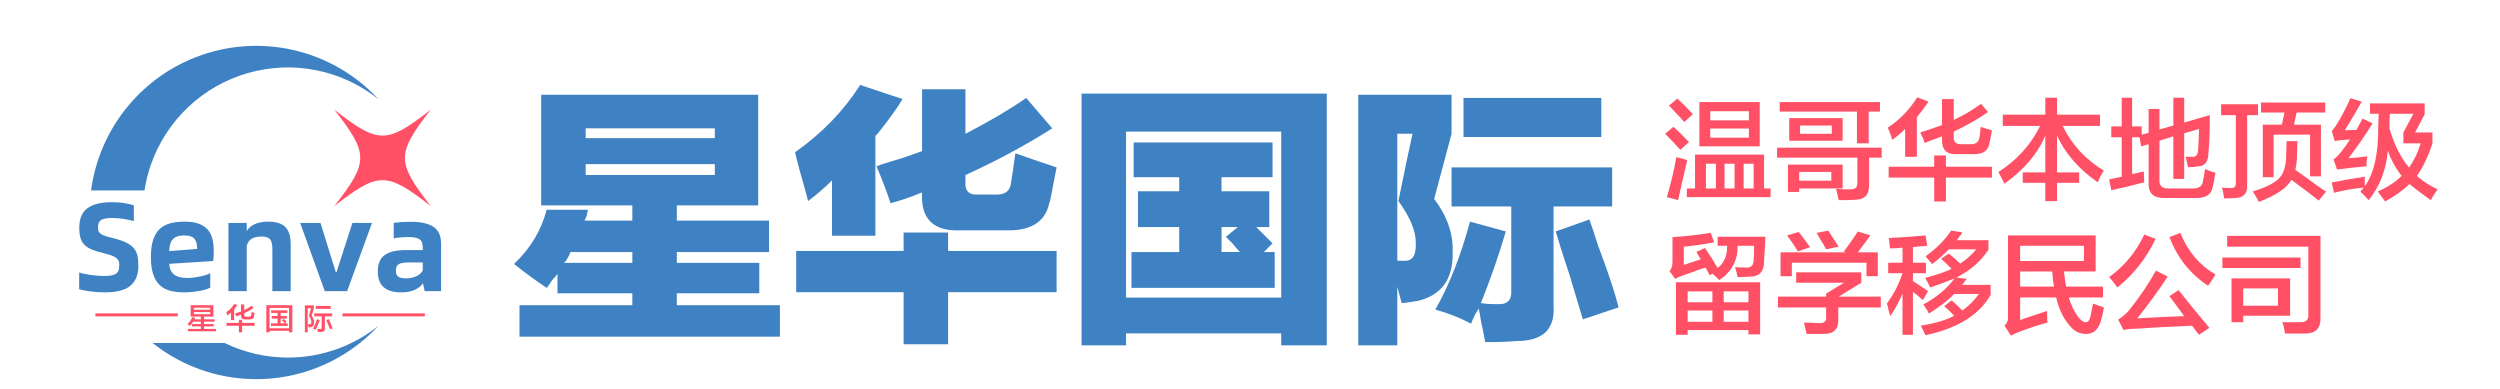 <?xml version="1.0" encoding="utf-8"?>
<!-- Generator: Adobe Illustrator 16.0.0, SVG Export Plug-In . SVG Version: 6.00 Build 0)  -->
<!DOCTYPE svg PUBLIC "-//W3C//DTD SVG 1.1//EN" "http://www.w3.org/Graphics/SVG/1.1/DTD/svg11.dtd">
<svg version="1.1" id="Layer_1" xmlns="http://www.w3.org/2000/svg" xmlns:xlink="http://www.w3.org/1999/xlink" x="0px" y="0px"
	 width="900px" height="140px" viewBox="0 0 900 140" enable-background="new 0 0 900 140" xml:space="preserve">
<path fill="#FF5065" d="M147.681,85.439L147.681,85.439c-0.002,0-0.002,0-0.002,0C147.681,85.439,147.681,85.439,147.681,85.439
	 M155.044,39.503c-7.958,6.202-12.646,9.302-17.336,9.302c-4.688,0-9.377-3.101-17.334-9.302c12.404,15.915,12.404,18.758,0,34.673
	c7.958-6.202,12.646-9.302,17.334-9.302c4.691,0,9.379,3.101,17.336,9.302C142.705,58.261,142.705,55.418,155.044,39.503
	L155.044,39.503"/>
<path fill="#3F82C3" d="M146.104,100.21c1.516,0,2.805-0.269,3.863-0.801c1.061-0.524,1.803-1.214,2.231-2.062v-2.863h-5.094
	c-1.635,0-2.81,0.197-3.525,0.59c-0.71,0.392-1.062,1.211-1.062,2.451c0,0.971,0.28,1.658,0.84,2.062
	C143.918,100.004,144.835,100.21,146.104,100.21z M147.748,79.842c2.056,0,3.787,0.172,5.2,0.518c1.41,0.351,2.544,0.858,3.41,1.523
	c0.863,0.667,1.482,1.496,1.863,2.484c0.379,0.982,0.567,2.128,0.567,3.432V104.8h-5.906l-0.641-2.862
	c-0.512,0.905-1.435,1.685-2.77,2.336c-1.332,0.652-3.016,0.979-5.052,0.979c-2.758,0-4.85-0.614-6.273-1.844
	c-1.424-1.226-2.137-3.111-2.137-5.652c0-2.849,0.857-4.853,2.57-6.009c1.711-1.15,4.22-1.729,7.525-1.729h6.094v-0.629
	c0-0.729-0.07-1.353-0.208-1.863c-0.134-0.521-0.397-0.938-0.792-1.254c-0.392-0.315-0.922-0.551-1.59-0.705
	c-0.666-0.153-1.547-0.231-2.642-0.231c-0.876,0-1.753,0.039-2.629,0.116c-0.886,0.079-1.751,0.193-2.601,0.349v-5.6
	c0.939-0.119,1.958-0.211,3.052-0.274C145.877,79.871,146.862,79.842,147.748,79.842z M116.918,104.8l-8.864-24.547h7.314
	l5.506,17.685h0.274l5.724-17.685h7.054L124.97,104.8H116.918z M96.507,79.79c1.516,0,2.796,0.176,3.843,0.526
	c1.045,0.352,1.886,0.873,2.525,1.564c0.632,0.703,1.085,1.561,1.359,2.57c0.273,1.02,0.41,2.206,0.41,3.566v16.78h-6.589V89.746
	c0-0.812-0.059-1.514-0.18-2.104c-0.125-0.6-0.332-1.078-0.621-1.442c-0.287-0.358-0.686-0.621-1.2-0.79
	c-0.518-0.169-1.186-0.252-2-0.252c-1.368,0-2.491,0.24-3.369,0.727c-0.876,0.484-1.498,1.364-1.863,2.641V104.8h-6.588V80.253
	h6.588V83.2c0.667-1.152,1.667-2.009,3.001-2.567C93.157,80.07,94.718,79.79,96.507,79.79z M60.909,90.389l10.053-0.777
	c0-0.666-0.056-1.295-0.168-1.885c-0.105-0.588-0.316-1.104-0.632-1.547c-0.316-0.437-0.771-0.783-1.369-1.043
	c-0.589-0.259-1.368-0.39-2.336-0.39c-1.032,0-1.887,0.116-2.568,0.349c-0.681,0.225-1.234,0.564-1.663,1.021
	c-0.422,0.453-0.737,1.035-0.948,1.747C61.06,88.579,60.938,89.421,60.909,90.389z M76.962,90.566c0,0.697-0.026,1.354-0.075,1.979
	c-0.041,0.625-0.093,1.102-0.157,1.432l-15.821,1.002c0.12,1.761,0.713,3.049,1.779,3.862c1.061,0.82,2.68,1.229,4.863,1.229
	c0.758,0,1.53-0.053,2.316-0.157c0.785-0.104,1.542-0.233,2.272-0.39c0.729-0.153,1.405-0.338,2.021-0.549
	c0.624-0.211,1.133-0.42,1.527-0.631v5.18c-0.366,0.209-0.86,0.424-1.485,0.642c-0.619,0.211-1.337,0.392-2.158,0.538
	c-0.814,0.152-1.717,0.281-2.706,0.389c-0.983,0.105-2.003,0.159-3.063,0.159c-1.881,0-3.565-0.196-5.053-0.59
	c-1.481-0.396-2.73-1.074-3.746-2.043c-1.018-0.976-1.797-2.28-2.338-3.914c-0.547-1.638-0.82-3.695-0.82-6.181
	c0-2.484,0.273-4.547,0.82-6.189c0.541-1.634,1.326-2.938,2.357-3.902c1.033-0.97,2.307-1.649,3.822-2.043
	c1.515-0.398,3.228-0.601,5.136-0.601c2.119,0,3.863,0.267,5.232,0.8c1.361,0.534,2.434,1.277,3.22,2.229
	c0.794,0.957,1.334,2.094,1.622,3.41C76.817,87.551,76.962,88.996,76.962,90.566z M37.679,105.253c-1.845,0-3.596-0.12-5.252-0.358
	c-1.648-0.246-2.958-0.504-3.926-0.776v-6.043c0.484,0.184,1.074,0.348,1.768,0.493c0.695,0.154,1.44,0.283,2.232,0.39
	c0.786,0.104,1.596,0.196,2.432,0.274c0.827,0.076,1.652,0.115,2.473,0.115c1.031,0,1.902-0.062,2.609-0.188
	c0.717-0.12,1.295-0.331,1.738-0.635c0.435-0.303,0.745-0.693,0.926-1.18c0.181-0.484,0.273-1.076,0.273-1.777
	c0-0.604-0.076-1.118-0.231-1.549c-0.148-0.422-0.425-0.801-0.832-1.137c-0.415-0.33-0.992-0.632-1.736-0.904
	c-0.738-0.271-1.713-0.562-2.926-0.862c-1.698-0.394-3.102-0.824-4.21-1.296c-1.102-0.469-1.987-1.045-2.653-1.728
	c-0.667-0.681-1.137-1.507-1.411-2.483c-0.273-0.967-0.41-2.164-0.41-3.588c0-3.334,1.006-5.705,3.021-7.117
	c2.015-1.409,4.855-2.113,8.526-2.113c1.789,0,3.372,0.113,4.748,0.348c1.381,0.225,2.499,0.487,3.347,0.789v5.684
	c-0.393-0.118-0.894-0.243-1.504-0.377c-0.603-0.143-1.271-0.271-2-0.393c-0.73-0.117-1.463-0.211-2.201-0.271
	c-0.743-0.063-1.449-0.096-2.114-0.096c-1.791,0-3.084,0.229-3.885,0.686c-0.807,0.456-1.211,1.351-1.211,2.686
	c0,0.512,0.06,0.949,0.18,1.314c0.126,0.363,0.377,0.689,0.756,0.979c0.38,0.287,0.924,0.555,1.633,0.801
	c0.716,0.237,1.649,0.494,2.8,0.771c1.88,0.455,3.417,0.964,4.61,1.524c1.2,0.562,2.139,1.229,2.821,1.998
	c0.681,0.772,1.145,1.684,1.389,2.729c0.238,1.044,0.358,2.31,0.358,3.789c0,3.097-0.941,5.452-2.822,7.074
	C45.121,104.439,42.016,105.253,37.679,105.253z"/>
<g>
	<path fill="#FF5065" d="M68.339,117.336c-0.284-0.227-0.569-0.439-0.852-0.641c0.823-0.766,1.377-1.59,1.661-2.471l1.108,0.129
		L70,114.95h2.3v-0.938h1.151v0.938h3.834v0.853h-3.834v0.852h3.493v0.854h-3.493v0.896h4.303v0.853H67.658v-0.853h4.643v-0.896
		h-3.195v-0.854h3.195v-0.852h-2.769C69.248,116.285,68.851,116.797,68.339,117.336z M68.637,113.971v-4.091h8.18v4.091H68.637z
		 M69.788,110.775v0.725h5.879v-0.725H69.788z M69.788,112.352v0.769h5.879v-0.769H69.788z"/>
	<path fill="#FF5065" d="M81.873,113.587c-0.085-0.369-0.228-0.769-0.426-1.192c1.136-0.736,2.102-1.73,2.897-2.981l1.107,0.427
		c-0.369,0.54-0.753,1.053-1.15,1.534v3.877H83.15v-2.729C82.782,112.893,82.355,113.246,81.873,113.587z M81.532,117.293v-1.064
		h4.473v-1.105h1.15v1.105h4.516v1.064h-4.516v2.344h-1.15v-2.344H81.532z M85.068,113.885c-0.113-0.341-0.255-0.682-0.425-1.021
		c0.794-0.257,1.505-0.496,2.129-0.726v-2.557h1.151v2.046c0.88-0.397,1.774-0.923,2.684-1.577l0.682,0.811
		c-1.022,0.712-2.145,1.351-3.365,1.916v0.513c-0.029,0.512,0.227,0.754,0.766,0.726h0.895c0.454,0.028,0.738-0.17,0.852-0.598
		c0.057-0.256,0.1-0.624,0.128-1.105c0.398,0.143,0.767,0.254,1.108,0.34c-0.085,0.512-0.17,0.953-0.255,1.32
		c-0.143,0.711-0.667,1.053-1.576,1.022h-1.576c-1.023,0.057-1.52-0.429-1.492-1.449v-0.298
		C86.261,113.445,85.693,113.659,85.068,113.885z"/>
	<path fill="#FF5065" d="M95.875,119.637v-9.757h9.372v9.757h-1.192v-0.554h-7.029v0.554H95.875L95.875,119.637z M97.025,110.859
		v7.328h7.029v-7.328H97.025z M97.622,112.648v-0.938h5.836v0.938h-2.429v1.106h2.215v0.938h-2.215v1.705h1.492
		c-0.37-0.426-0.711-0.78-1.023-1.064l0.597-0.512c0.368,0.312,0.725,0.64,1.065,0.979l-0.639,0.598h1.065v0.938h-6.05v-0.938h2.386
		v-1.705h-2.087v-0.938h2.087v-1.106H97.622z"/>
	<rect x="34.348" y="112.818" fill="#FF5065" width="29.652" height="1.064"/>
	<rect x="123.291" y="112.818" fill="#FF5065" width="29.65" height="1.064"/>
	<path fill="#FF5065" d="M114.137,114.907c-0.397,1.223-0.881,2.372-1.448,3.45l0.979,0.342c0.567-1.193,1.051-2.344,1.449-3.45
		L114.137,114.907z M113.073,116.059c0-0.853-0.285-1.634-0.853-2.344l0.767-2.727v-1.065h-3.237v9.714h1.022v-8.691h1.193
		l-0.767,2.854c0.596,0.711,0.894,1.406,0.894,2.089c0.028,0.596-0.17,0.881-0.596,0.853c-0.115,0.028-0.271,0.028-0.469,0h-0.213
		c0.17,0.481,0.269,0.852,0.298,1.106c0.256,0,0.497-0.015,0.724-0.043C112.66,117.691,113.073,117.109,113.073,116.059z
		 M119.08,110.136h-5.411v1.023h5.411V110.136z M118.909,116.145c-0.228-0.567-0.398-0.994-0.511-1.277l-0.938,0.384
		c0.454,1.021,0.895,2.116,1.321,3.278l0.979-0.342C119.562,117.705,119.278,117.023,118.909,116.145z M119.59,112.818h-6.475v1.064
		h2.684v4.006c0.028,0.397-0.185,0.582-0.639,0.555c-0.37,0-0.682-0.017-0.938-0.043c0.113,0.453,0.184,0.822,0.213,1.106h1.193
		c0.908-0.028,1.349-0.456,1.321-1.276v-4.348h2.641V112.818z"/>
</g>
<path fill="#3F82C3" d="M89.232,26.299c16.279-4.667,33.812-1.15,47.033,9.435c-16.774-18.113-42.93-24.103-65.914-15.095
	c-20.487,8.029-34.716,26.516-37.568,47.919h19.23c0.485-3.149,1.256-6.275,2.33-9.338C59.947,43.24,72.953,30.967,89.232,26.299z
	 M80.878,123.484H54.937c4.592,3.646,9.765,6.662,15.416,8.877c22.983,9.007,49.14,3.018,65.914-15.096
	c-9.242,7.432-20.747,11.475-32.605,11.457C95.652,128.729,87.886,126.878,80.878,123.484z"/>
<g>
	<path fill="#3F82C3" d="M273.344,105.578h-29.688v4.297h37.109v11.328h-93.75v-11.328h40.625v-4.297h-26.953v-7.031
		c-0.263,0.525-0.916,1.307-1.953,2.344c-0.781,1.309-1.435,2.217-1.953,2.734c-3.906-2.6-7.812-5.469-11.719-8.594
		c5.987-5.725,9.894-12.237,11.719-19.531h14.844c0,0.264-0.134,0.916-0.391,1.953c-0.263,0.781-0.525,1.436-0.781,1.953h17.188
		v-5.469h-32.812V34.094h78.125v39.844h-29.297v5.471h33.203v11.326h-33.203v3.906h29.688L273.344,105.578L273.344,105.578z
		 M205.375,90.734c-0.263,0.781-0.781,1.824-1.562,3.125c-0.263,0.263-0.525,0.523-0.781,0.781h24.609v-3.906H205.375z
		 M210.844,46.203v3.516h46.484v-3.516H210.844z M210.844,63h46.484v-3.906h-46.484V63z"/>
	<path fill="#3F82C3" d="M315.141,84.875h-15.625V64.953c-2.606,2.606-5.469,5.078-8.594,7.422
		c-0.525-2.081-1.562-5.859-3.125-11.328c-0.781-2.862-1.306-4.944-1.562-6.25c9.631-6.769,17.444-14.844,23.438-24.219
		l15.234,5.078c-1.825,3.125-4.822,7.294-8.984,12.5c-0.263,0.263-0.523,0.525-0.781,0.781L315.141,84.875L315.141,84.875z
		 M286.625,90.344h38.672v-6.641h16.016v6.641h39.062v14.844h-39.062v18.75h-16.016v-18.75h-38.672V90.344z M365.531,55.188
		c5.985,2.087,10.938,3.778,14.844,5.078c-0.525,2.869-1.306,6.903-2.344,12.109c-0.265,0.525-0.393,0.916-0.393,1.172
		c-1.562,6.514-6.773,9.639-15.625,9.375h-16.797c-9.375,0.264-13.806-4.297-13.279-13.672c-3.65,1.562-7.424,2.869-11.328,3.906
		c-1.562-4.688-3.261-9.112-5.078-13.281c1.3-0.519,3.253-1.172,5.857-1.953c2.081-0.519,5.599-1.69,10.549-3.516V32.141h15.625
		v16.016c8.594-4.425,15.881-8.722,21.875-12.891l9.375,10.938c-9.9,6.25-20.312,11.853-31.25,16.797v2.344
		c-0.265,3.388,1.3,4.95,4.688,4.688h6.641c3.125,0,4.815-1.428,5.078-4.297C364.225,64.435,364.75,60.919,365.531,55.188z"/>
	<path fill="#3F82C3" d="M389.359,124.328V33.703h88.279v90.625h-16.404v-4.297h-55.859v4.297H389.359z M405.375,47.375v59.766
		h55.859V47.375H405.375z M458.891,103.625h-51.562V90.734h17.188V81.75h-14.844V68.859h14.844v-5.078h-16.404v-12.5h50v12.5H439.75
		v5.078h17.188V81.75h-4.688c0.781,0.781,2.081,2.088,3.906,3.906c0.781,0.781,1.428,1.435,1.953,1.953l-3.125,3.125h3.904
		L458.891,103.625L458.891,103.625z M446.391,90.734c-0.779-0.781-1.695-1.818-2.732-3.125c-1.044-1.037-1.825-1.818-2.346-2.344
		l4.299-3.518h-5.859v8.982h6.64L446.391,90.734L446.391,90.734z"/>
	<path fill="#3F82C3" d="M516.312,71.594c4.688,6.25,6.896,12.635,6.641,19.141c0.256,9.64-3.906,15.498-12.5,17.578
		c-3.125,0.525-5.078,0.781-5.859,0.781l-1.562-5.859v21.096H488.97V34.094h33.596v14.062L516.312,71.594z M503.031,48.156v45.703
		c0.781,0,1.562,0,2.344,0c3.125,0.263,4.553-1.953,4.297-6.643c0-4.16-2.088-9.111-6.25-14.844
		c2.344-11.456,4.034-19.531,5.078-24.219h-5.469V48.156z M522.562,74.328V60.266h57.812v14.062H559.28v35.938
		c0.519,8.332-3.906,12.5-13.281,12.5c-2.606,0.256-6.385,0.393-11.328,0.393c-0.263-1.562-0.781-4.169-1.562-7.812
		c-0.265-1.826-0.525-3.254-0.781-4.298c-0.263,0.525-0.653,1.173-1.172,1.953c-0.781,1.562-1.309,2.733-1.562,3.517
		c-3.906-2.088-8.203-3.771-12.891-5.078c4.943-8.594,9.112-19.142,12.5-31.642l12.891,3.517
		c-2.604,8.855-5.604,17.449-8.982,25.781c1.3,0.262,3.253,0.391,5.857,0.391c3.646,0.264,5.334-1.428,5.078-5.077v-30.08
		L522.562,74.328L522.562,74.328z M526.859,35.266h49.607v14.062h-49.607V35.266z M572.172,79.016
		c0.781,2.088,1.818,5.213,3.125,9.375c3.381,8.856,5.859,16.278,7.422,22.268l-12.891,4.297c-1.044-3.381-2.606-8.596-4.688-15.625
		c-2.344-7.031-4.041-12.365-5.077-16.018L572.172,79.016z"/>
</g>
<g>
	<path fill="#FF5065" d="M604.906,53.938c-1.772-1.978-3.594-3.906-5.469-5.781l2.969-2.5c1.353,1.147,3.228,2.969,5.625,5.469
		L604.906,53.938z M604.125,72.062l-4.062-1.096c1.354-4.478,2.5-9.27,3.438-14.375c0.415,0.105,1.094,0.261,2.031,0.469
		c0.832,0.312,1.457,0.522,1.875,0.625C606.051,63.417,604.957,68.208,604.125,72.062z M606.312,43.938
		c-0.73-0.938-1.931-2.239-3.596-3.906c-0.835-0.938-1.46-1.614-1.875-2.031l2.971-2.5c1.875,1.667,3.75,3.542,5.625,5.625
		L606.312,43.938z M607.25,70.969v-3.125h2.969V55.656h24.844v12.188h2.346v3.125H607.25z M611.781,52.688V36.75H633.5v15.938
		H611.781z M614.125,58.938v8.906h3.594v-8.906H614.125z M615.688,40.031v3.281h13.906v-3.281H615.688z M615.688,46.281v3.281
		h13.906v-3.281H615.688z M620.844,58.938v8.906h3.594v-8.906H620.844z M631.312,58.938h-3.596v8.906h3.596V58.938z"/>
	<path fill="#FF5065" d="M639.75,56.75v-3.594h37.656v3.594h-4.531v10c0,3.438-1.668,5.156-5,5.156
		c-1.25,0.103-3.23,0.156-5.938,0.156c-0.312-1.25-0.625-2.605-0.938-4.062c0.625,0,1.509,0.051,2.656,0.156c1.04,0,1.819,0,2.344,0
		c1.875,0.103,2.759-0.729,2.656-2.5V56.75H639.75z M640.688,40.188V36.75h36.096v3.438h-4.062v11.406h-4.22V40.188H640.688z
		 M643.656,69.094V59.25h19.688v8.594h-15.625v1.25H643.656z M644.125,50.656v-8.125h19.219v8.125H644.125z M647.719,61.906v3.125
		h11.562v-3.125H647.719z M648.031,45.188v2.969h11.406v-2.969H648.031z"/>
	<path fill="#FF5065" d="M681.156,50.344c-0.312-1.353-0.835-2.812-1.562-4.375c4.165-2.708,7.707-6.353,10.625-10.938l4.062,1.562
		c-1.355,1.98-2.764,3.855-4.219,5.625v14.219h-4.221v-10C684.488,47.792,682.926,49.094,681.156,50.344z M679.906,63.938v-3.906
		h16.406V55.97h4.219v4.062h16.562v3.906h-16.562v8.594h-4.219v-8.594H679.906z M692.875,51.438c-0.418-1.25-0.938-2.5-1.562-3.75
		c2.915-0.938,5.521-1.821,7.812-2.656v-9.375h4.219v7.5c3.229-1.458,6.509-3.384,9.844-5.781l2.5,2.969
		c-3.75,2.605-7.864,4.949-12.344,7.031v1.875c-0.104,1.875,0.832,2.761,2.812,2.656h3.281c1.663,0.105,2.705-0.625,3.125-2.188
		c0.205-0.938,0.361-2.29,0.469-4.062c1.457,0.522,2.812,0.938,4.062,1.25c-0.312,1.875-0.625,3.491-0.938,4.844
		c-0.522,2.605-2.449,3.855-5.781,3.75h-5.781c-3.75,0.21-5.573-1.562-5.469-5.312v-1.094
		C697.25,49.824,695.165,50.605,692.875,51.438z"/>
	<path fill="#FF5065" d="M721,45.344v-4.062h15.312v-6.094h4.219v6.094H756v4.062h-13.438c3.33,6.772,8.279,12.136,14.844,16.094
		c-0.938,1.355-1.668,2.761-2.188,4.219c-6.875-4.79-11.771-10.415-14.688-16.875v13.281h7.969v3.75h-7.969v6.562h-4.22v-6.562
		h-8.125v-3.75h8.125V48.938c-2.812,6.46-7.711,12.188-14.688,17.188c-0.938-1.875-1.668-3.281-2.188-4.219
		c6.664-4.27,11.664-9.79,15-16.562H721V45.344z"/>
	<path fill="#FF5065" d="M787.719,60.188c-0.104-0.312-0.21-0.728-0.312-1.25c-0.21-1.04-0.418-1.875-0.625-2.5
		c0.728,0,1.562,0,2.5,0c1.25,0.105,1.926-0.676,2.03-2.344c0.206-3.125,0.312-5.676,0.312-7.656L786.312,48v16.406h-3.905V49.094
		l-5,1.562v13.906c-0.21,2.292,0.938,3.386,3.438,3.281h8.125c2.5,0.105,3.854-0.728,4.062-2.5c0.312-1.458,0.569-2.969,0.78-4.531
		c1.039,0.522,2.289,0.991,3.75,1.406c-0.312,2.085-0.68,3.906-1.095,5.469c-0.521,2.5-2.604,3.696-6.25,3.594H779.28
		c-3.96,0.103-5.889-1.667-5.781-5.312V51.906l-2.656,0.781l-0.625-3.281h-2.655v13.281c0.312-0.103,0.78-0.208,1.405-0.312
		c1.146-0.312,2.082-0.52,2.812-0.625c0,1.25,0.051,2.554,0.155,3.906c-1.044,0.21-2.919,0.679-5.625,1.406
		c-2.812,0.625-4.896,1.094-6.25,1.406l-0.78-3.906l4.53-0.938V49.406h-3.75V45.5h3.75V35.188h3.75V45.5H771v2.969l2.5-0.625V39.25
		h3.906v7.344l5-1.406v-10h3.906v8.906l9.219-2.656c0,5.835-0.156,10.261-0.469,13.281c0,3.438-1.25,5.156-3.75,5.156
		C790.375,60.085,789.176,60.188,787.719,60.188z"/>
	<path fill="#FF5065" d="M799.594,41.438v-3.906h13.281v3.906h-3.906V66.75c0.104,3.02-1.406,4.531-4.531,4.531
		c-1.043,0.103-2.293,0.156-3.75,0.156c-0.21-1.667-0.469-2.971-0.779-3.906c0.728,0.104,1.77,0.156,3.125,0.156
		c1.353,0.105,1.978-0.571,1.875-2.031V41.438H799.594z M834.75,72.219c-1.771-1.46-5.054-3.96-9.844-7.5
		c-1.562,2.917-5.469,5.571-11.719,7.969c-0.625-1.25-1.355-2.5-2.188-3.75c5-1.562,8.228-3.228,9.688-5
		c1.562-1.665,2.344-4.478,2.344-8.438l0.156-4.688h3.904l-0.154,4.531c0,2.188-0.212,4.116-0.625,5.781
		c1.038,0.73,2.705,1.929,5,3.594c2.913,2.188,4.944,3.594,6.094,4.219L834.75,72.219z M813.969,40.5v-3.594h23.125V40.5h-10.312
		l-0.938,4.375h9.688v18.594h-3.906v-15H818.5v15.312h-3.906V44.875h6.875l0.938-4.375H813.969z"/>
	<path fill="#FF5065" d="M841.312,60.969l-1.25-3.594c0.938-0.625,1.926-1.614,2.969-2.969c0.938-1.146,1.926-2.551,2.969-4.219
		c-2.293,0.105-4.116,0.312-5.469,0.625l-1.094-3.594c0.83-0.938,1.562-1.978,2.188-3.125c1.77-2.915,3.281-5.833,4.531-8.75
		l4.062,1.25c-1.46,2.71-3.491,6.147-6.094,10.312l4.219-0.156c0.312-0.52,0.729-1.301,1.25-2.344
		c0.415-0.728,0.729-1.301,0.938-1.719l3.594,1.719c-1.98,3.335-4.844,7.5-8.594,12.5c2.082-0.103,2.344-0.103,0.781,0
		c1.562-0.103,3.538-0.312,5.938-0.625c0,0.21-0.054,0.469-0.156,0.781c-0.104,0.835-0.156,1.772-0.156,2.812
		c-3.646,0.312-7.029,0.679-10.154,1.094C841.571,60.969,841.415,60.969,841.312,60.969z M852.719,72.062
		c-0.312-0.312-0.781-0.836-1.406-1.562c-0.729-0.625-1.25-1.147-1.562-1.562l1.25-1.406c-3.543,0.312-7.137,0.938-10.781,1.875
		l-0.78-3.75c0.938-0.103,2.345-0.364,4.22-0.781c3.332-0.52,5.884-0.938,7.655-1.25c0,1.25,0,2.397,0,3.438
		c3.331-4.583,4.945-11.77,4.845-21.562l0.155-4.531h-3.125v-3.75h19.688v3.906l-3.438,6.562h6.25v3.906
		c-1.562,4.792-3.438,8.699-5.625,11.719c2.081,1.875,4.581,3.491,7.5,4.844c-0.938,1.25-1.771,2.551-2.5,3.906
		c-2.919-2.085-5.47-4.013-7.655-5.781c-2.293,2.188-5.21,4.27-8.75,6.25c-1.25-1.667-2.139-2.866-2.656-3.594
		c3.54-1.562,6.406-3.438,8.594-5.625c-2.085-2.603-3.75-5.625-5-9.062C859.071,61.022,856.781,66.96,852.719,72.062z
		 M860.219,43.156c0,0.938,0,1.979,0,3.125c1.665,5.729,4.009,10.417,7.031,14.062c1.77-2.5,3.176-5.415,4.219-8.75h-6.25v-3.906
		l3.594-6.719h-8.438L860.219,43.156z"/>
	<path fill="#FF5065" d="M625.531,99.75c-0.312-1.562-0.625-2.759-0.938-3.594c0.938,0.104,2.29,0.156,4.062,0.156
		c1.77,0.104,2.655-0.832,2.655-2.812c0.104-0.832,0.155-2.5,0.155-5h-5.938c0.103,5.21-2.085,9.324-6.562,12.344
		c-1.043-1.039-1.875-1.82-2.5-2.344l-0.938,0.625c-0.21-0.312-0.47-0.781-0.781-1.406s-0.574-1.094-0.781-1.406
		c-0.625,0.211-1.562,0.522-2.812,0.938c-0.73,0.312-2.605,0.991-5.625,2.031c-0.21,0.104-0.625,0.262-1.25,0.469
		c-0.522,0.312-0.938,0.522-1.25,0.625L601,97.562c0.729-0.625,1.094-1.771,1.094-3.438v-8.75c4.79-0.312,9.375-0.832,13.75-1.562
		l1.25,3.438c-3.96,0.73-7.604,1.25-10.938,1.562v6.562l6.094-2.031l-1.562-2.655l3.125-1.405c1.979,2.918,3.488,5.312,4.531,7.188
		c2.29-1.664,3.438-4.32,3.438-7.97h-3.438v-3.28h17.188c0,1.146-0.105,3.18-0.312,6.094c-0.104,1.146-0.155,1.979-0.155,2.5
		c0.104,3.961-1.72,5.888-5.47,5.781C628.551,99.699,627.196,99.75,625.531,99.75z M603.344,120.531v-18.906h30.312v18.75h-4.219
		v-1.562h-21.875v1.721L603.344,120.531L603.344,120.531z M607.562,104.906v3.906h8.904v-3.906H607.562z M607.562,111.781v4.062
		h8.904v-4.062H607.562z M629.438,104.906h-8.904v3.906h8.904V104.906z M620.531,111.781v4.062h8.906v-4.062H620.531z"/>
	<path fill="#FF5065" d="M640.062,110.688v-3.904h17.344v-1.096l6.406-3.904h-17.188v-3.75h23.438v3.75l-8.125,5h15.154v3.904
		H661.78v4.531c0.103,3.332-1.668,5-5.312,5c-2.293,0-4.323,0-6.094,0c-0.312-1.46-0.625-2.812-0.938-4.062c0.521,0,1.354,0,2.5,0
		c1.146,0.103,2.03,0.155,2.655,0.155c2.082,0.207,3.021-0.625,2.812-2.5v-3.125H640.062L640.062,110.688z M641,99.438v-8.594
		h23.438l-0.625-0.312c2.082-2.812,3.75-5.207,5-7.188l4.531,1.406c-0.418,0.521-0.991,1.305-1.719,2.344
		c-1.25,1.668-2.188,2.918-2.812,3.75H676v8.594h-4.062v-4.844h-26.875v4.844H641z M647.25,90.531
		c-0.418-0.625-1.043-1.613-1.875-2.969c-0.938-1.25-1.616-2.188-2.031-2.812l4.219-1.25c1.457,1.875,2.812,3.699,4.062,5.469
		L647.25,90.531z M657.406,89.75c-0.21-0.312-0.522-0.884-0.938-1.719c-0.521-0.729-1.354-2.135-2.5-4.219l4.22-0.781
		c1.25,1.875,2.5,3.804,3.75,5.781L657.406,89.75z"/>
	<path fill="#FF5065" d="M679.75,98.344v-3.75h5.156v-5.469c-1.355,0.21-2.866,0.312-4.531,0.312
		c-0.105-1.771-0.262-3.021-0.469-3.75c4.79-0.207,9.219-0.521,13.281-0.938l0.625,3.75c-1.67,0.104-3.389,0.262-5.156,0.469v5.625
		h4.688v3.75h-4.688v2.812c1.145,0.73,2.861,1.875,5.156,3.438c-0.105-0.103,0-0.051,0.312,0.156l-1.875,3.28
		c-1.147-1.039-2.344-2.03-3.594-2.969v15.469h-3.75v-14.842c-1.25,2.918-2.71,5.625-4.375,8.125
		c-0.105-0.414-0.312-1.095-0.625-2.03c-0.21-1.146-0.418-1.978-0.625-2.5c2.395-3.228,4.27-6.875,5.625-10.938H679.75z
		 M695.531,95.062c-0.21-0.207-0.469-0.521-0.781-0.938c-0.625-0.728-1.146-1.353-1.562-1.875c3.854-2.707,6.928-5.781,9.221-9.22
		l4.062,0.625c-0.21,0.419-0.625,0.992-1.25,1.72c-0.312,0.522-0.573,0.887-0.78,1.094h11.405v3.438
		c-2.71,4.168-6.562,7.5-11.562,10l3.75,0.469c-0.105,0.21-0.312,0.469-0.625,0.781c-0.105,0.312-0.471,0.781-1.096,1.406h10.312
		v3.594c-4.062,7.188-11.875,12.031-23.438,14.531c-0.105-0.211-0.264-0.522-0.471-0.938c-0.104-0.312-0.521-1.147-1.25-2.5
		c5.207-0.835,9.221-2.031,12.031-3.595c-1.146-1.25-2.344-2.396-3.594-3.438l2.654-2.03c0.104,0.104,0.261,0.211,0.471,0.312
		c1.04,0.938,2.188,2.03,3.438,3.28c2.29-1.666,4.271-3.646,5.938-5.938H703.5c-2.085,2.188-5.105,4.531-9.062,7.031
		c-0.625-1.146-1.304-2.238-2.029-3.281c4.582-2.396,8.332-5.521,11.25-9.375c-2.5,1.043-5.418,2.139-8.75,3.281
		c-0.105-0.104-0.21-0.312-0.312-0.625c-0.625-1.25-1.146-2.188-1.562-2.812c4.27-1.146,7.444-2.238,9.53-3.281
		c-0.419-0.416-1.044-1.041-1.875-1.875c-0.836-0.729-1.461-1.301-1.875-1.719l2.655-1.875c0.104,0.104,0.259,0.209,0.47,0.312
		c1.25,0.938,2.5,2.029,3.75,3.279c2.188-1.457,4.112-3.176,5.78-5.154h-9.844C699.54,91.835,697.509,93.605,695.531,95.062z"/>
	<path fill="#FF5065" d="M751.312,120.219c-2.712,0.104-4.949-1.094-6.721-3.594c-1.979-2.395-3.438-5.57-4.375-9.531H727.25v8.125
		c0.625-0.207,1.665-0.57,3.125-1.094c2.812-0.938,5-1.665,6.562-2.188c0,2.084,0.051,3.489,0.154,4.219
		c-2.918,0.728-6.146,1.77-9.688,3.125c-1.25,0.414-2.397,0.938-3.438,1.562l-2.344-3.594c0.938-0.835,1.354-1.926,1.25-3.281V84.75
		h31.562v12.969h-11.405c0.207,1.98,0.469,3.805,0.78,5.469h13.28v3.906H744.75c0.832,2.711,1.926,5,3.281,6.875
		c1.04,1.355,1.978,2.031,2.812,2.031c0.832,0,1.406-0.676,1.72-2.031c0.312-1.457,0.625-3.02,0.938-4.688
		c1.25,0.418,2.551,0.887,3.906,1.406c-0.418,2.396-0.889,4.322-1.406,5.779C755.062,118.863,753.5,120.113,751.312,120.219z
		 M727.25,88.5v5.469h22.969V88.5H727.25z M739.438,103.188c-0.312-1.664-0.521-3.486-0.625-5.469H727.25v5.469H739.438z"/>
	<path fill="#FF5065" d="M762.25,103.5c-0.938-1.354-1.929-2.604-2.969-3.75c5.52-3.957,9.736-9.062,12.656-15.312L776,86
		C772.77,92.875,768.188,98.71,762.25,103.5z M791.625,120.531l-2.5-3.281c-9.585,0.415-16.304,0.781-20.156,1.094
		c-1.771,0-3.281,0.156-4.531,0.469l-1.875-3.75c1.25-0.832,2.396-1.77,3.438-2.812c3.853-4.688,7.238-9.634,10.156-14.844
		l4.219,2.188c-3.229,4.896-6.875,9.896-10.938,15c7.188-0.416,12.812-0.678,16.875-0.781c-0.729-1.041-1.875-2.604-3.438-4.688
		c-0.835-1.146-1.46-1.978-1.875-2.5l3.281-2.188c2.707,3.438,6.406,7.971,11.094,13.596L791.625,120.531z M794.906,102.875
		c-6.46-4.27-11.094-10.104-13.906-17.5l3.906-1.562c2.707,6.668,6.926,11.668,12.656,15c-0.212,0.418-0.625,1.096-1.25,2.031
		C795.688,101.781,795.219,102.46,794.906,102.875z"/>
	<path fill="#FF5065" d="M800.062,96.469v-3.75h28.125v3.75H800.062z M822.562,120.062c-0.105-1.355-0.42-2.711-0.938-4.062
		c1.771,0,3.853,0,6.25,0c2.188,0.104,3.228-0.781,3.125-2.656V88.812H801.78v-3.906h33.594v29.531
		c0.103,3.75-1.719,5.625-5.469,5.625C827.719,120.062,825.27,120.062,822.562,120.062z M803.344,116v-15.781h21.094v13.438h-16.875
		v2.344L803.344,116L803.344,116z M820.062,110.062v-6.25h-12.5v6.25H820.062z"/>
</g>
</svg>
